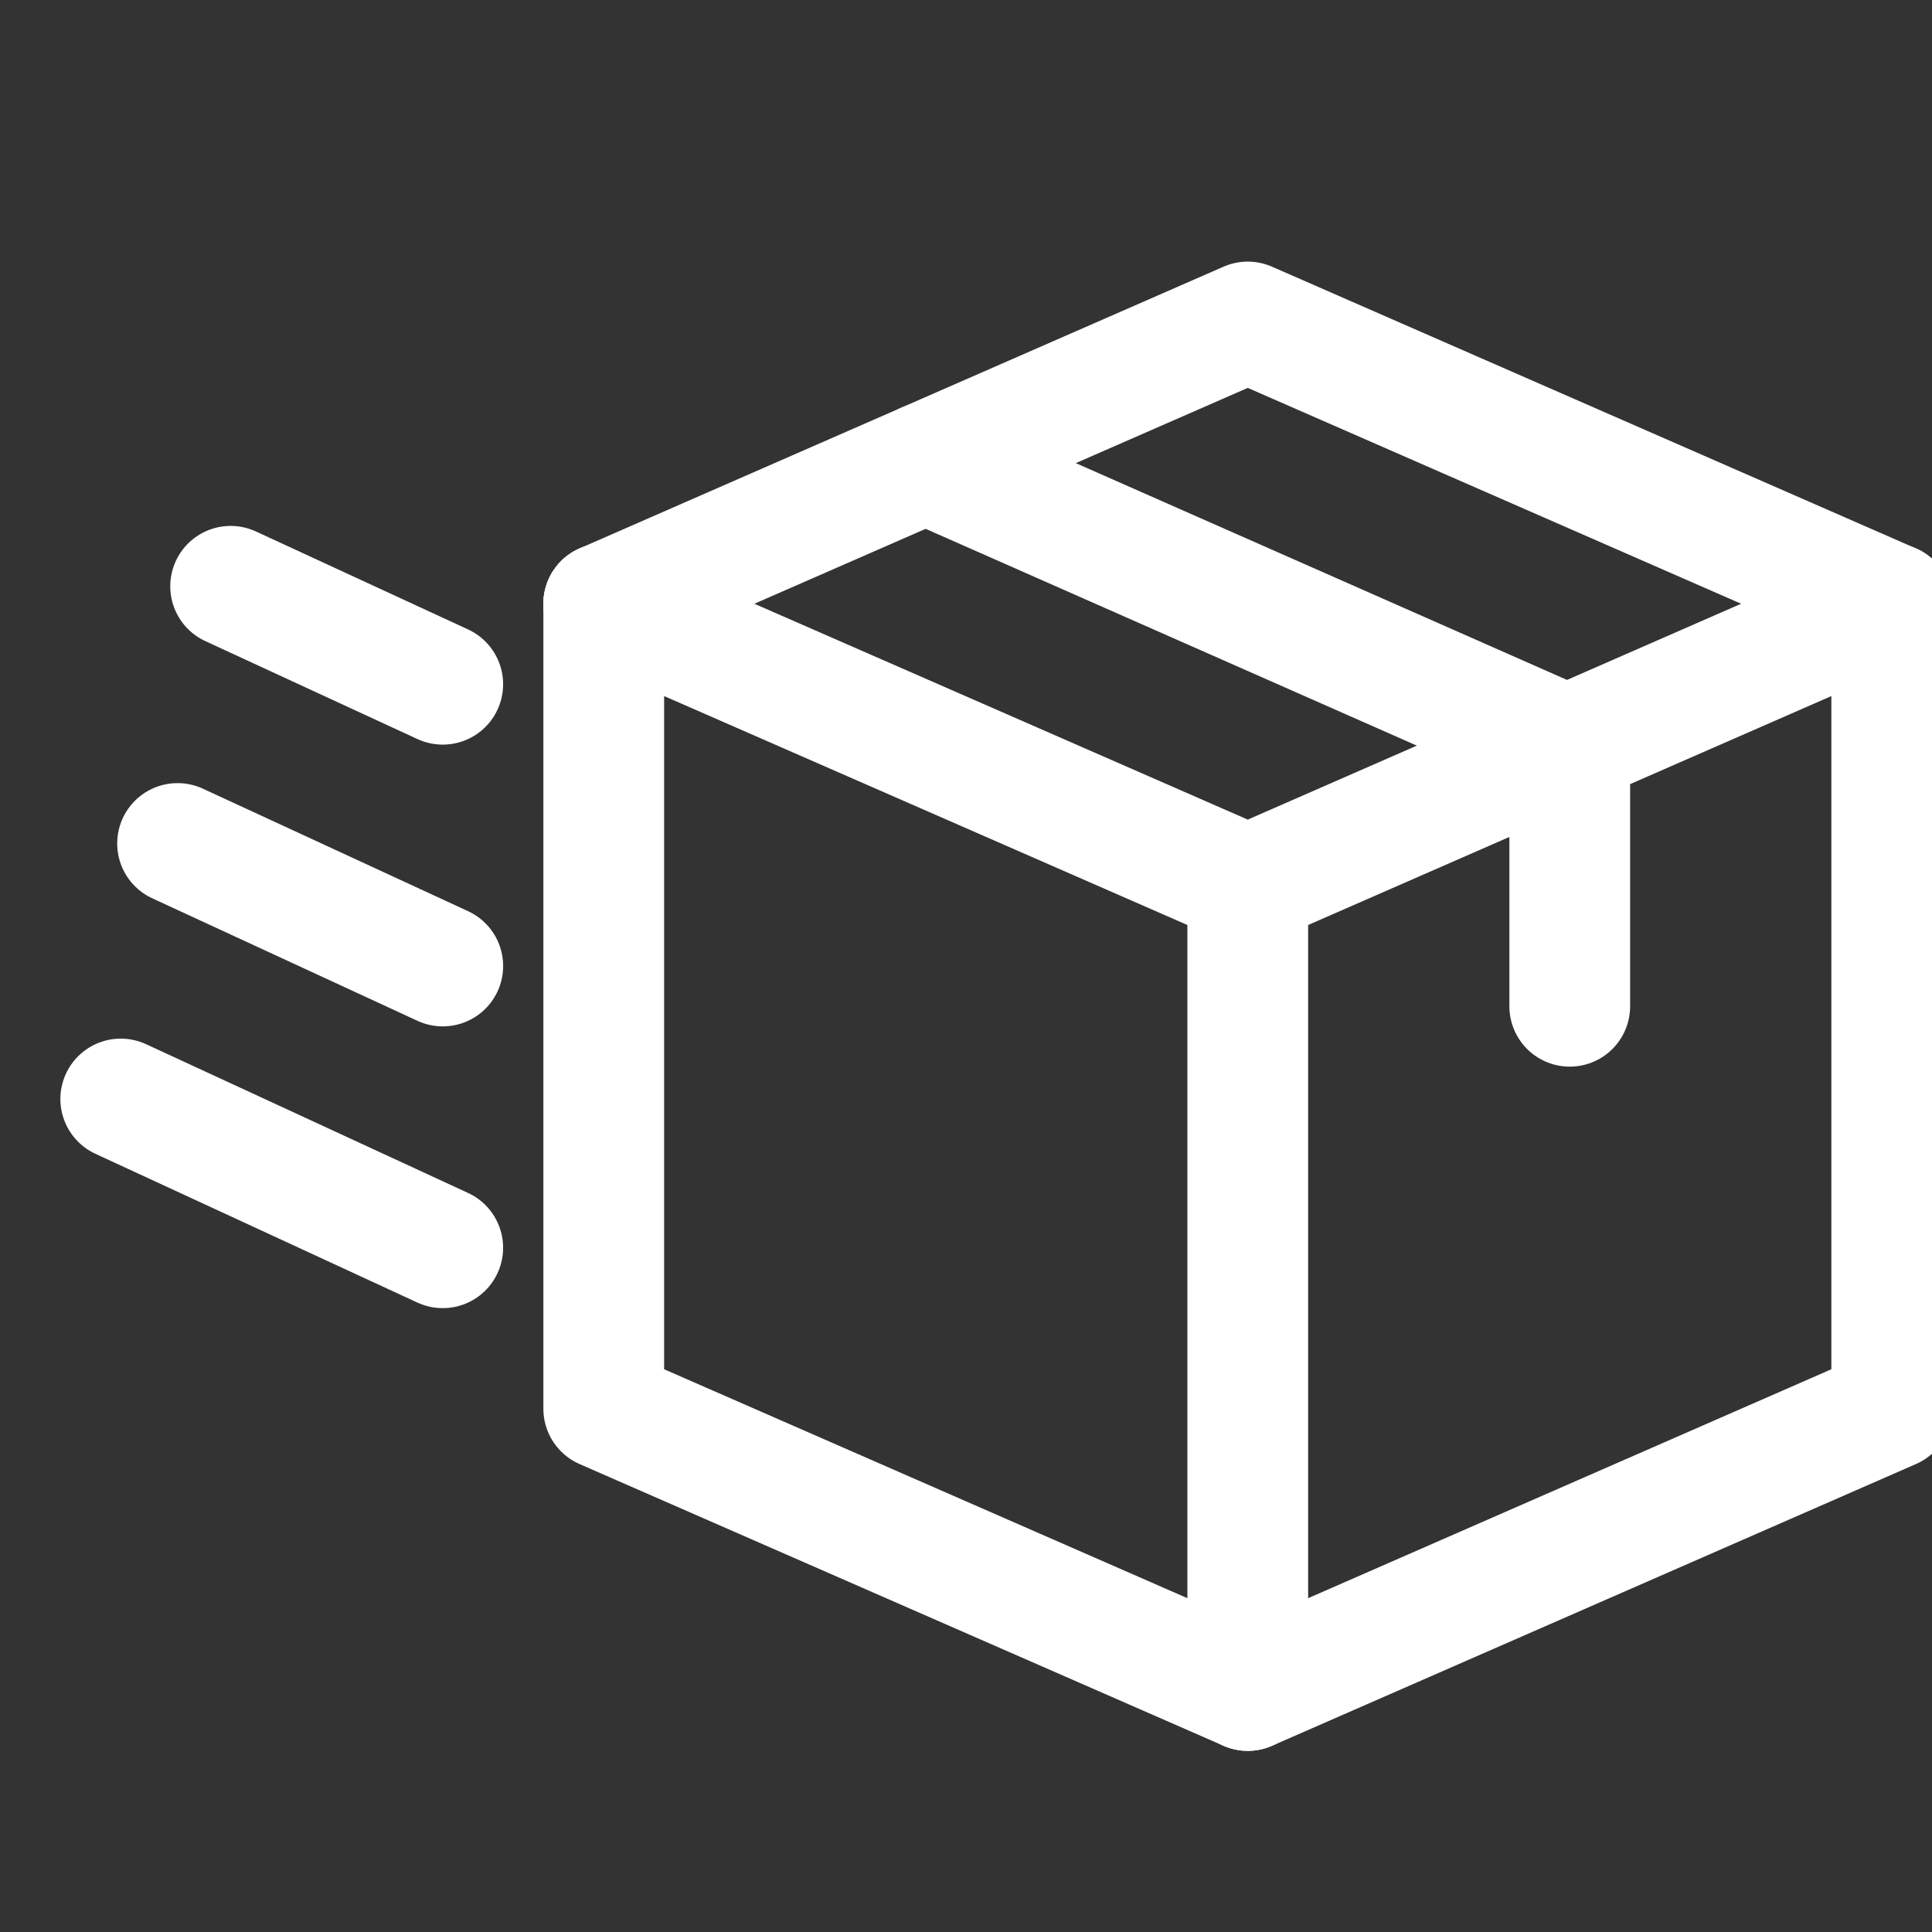 <svg xmlns="http://www.w3.org/2000/svg" fill="none" viewBox="0 0 56 56" height="56" width="56">
<rect x="0" y="0" width="56" height="56" fill="#333333" stroke="none"/>
<g clip-path="url(#clip0_2101_3285)">
<path stroke-linejoin="round" stroke-linecap="round" stroke-miterlimit="10" stroke-width="3.5" stroke="white" d="M17.5 17.5V40.833L36.167 49L54.833 40.833V17.5"></path>
<path stroke-linejoin="round" stroke-linecap="round" stroke-miterlimit="10" stroke-width="3.5" stroke="white" d="M17.5 17.5L36.167 25.667L54.833 17.5"></path>
<path stroke-linejoin="round" stroke-linecap="round" stroke-miterlimit="10" stroke-width="3.5" stroke="white" d="M26.833 13.417L45.5 21.656V29.167"></path>
<path stroke-linejoin="round" stroke-linecap="round" stroke-miterlimit="10" stroke-width="3.5" stroke="white" d="M17.5 17.5L36.167 9.333L54.833 17.5"></path>
<path stroke-linejoin="round" stroke-linecap="round" stroke-miterlimit="10" stroke-width="3.5" stroke="white" d="M3.5 31.855L3.61 31.906L12.833 36.167"></path>
<path stroke-linejoin="round" stroke-linecap="round" stroke-miterlimit="10" stroke-width="3.5" stroke="white" d="M5.147 24.449L12.834 28"></path>
<path stroke-linejoin="round" stroke-linecap="round" stroke-miterlimit="10" stroke-width="3.5" stroke="white" d="M6.685 16.994L12.833 19.833"></path>
<path stroke-linejoin="round" stroke-linecap="round" stroke-miterlimit="10" stroke-width="3.5" stroke="white" d="M36.167 25.667V49"></path>
</g>
<defs>
<clipPath id="clip0_2101_3285">
<rect fill="white" height="56" width="56"></rect>
</clipPath>
</defs>
</svg>
